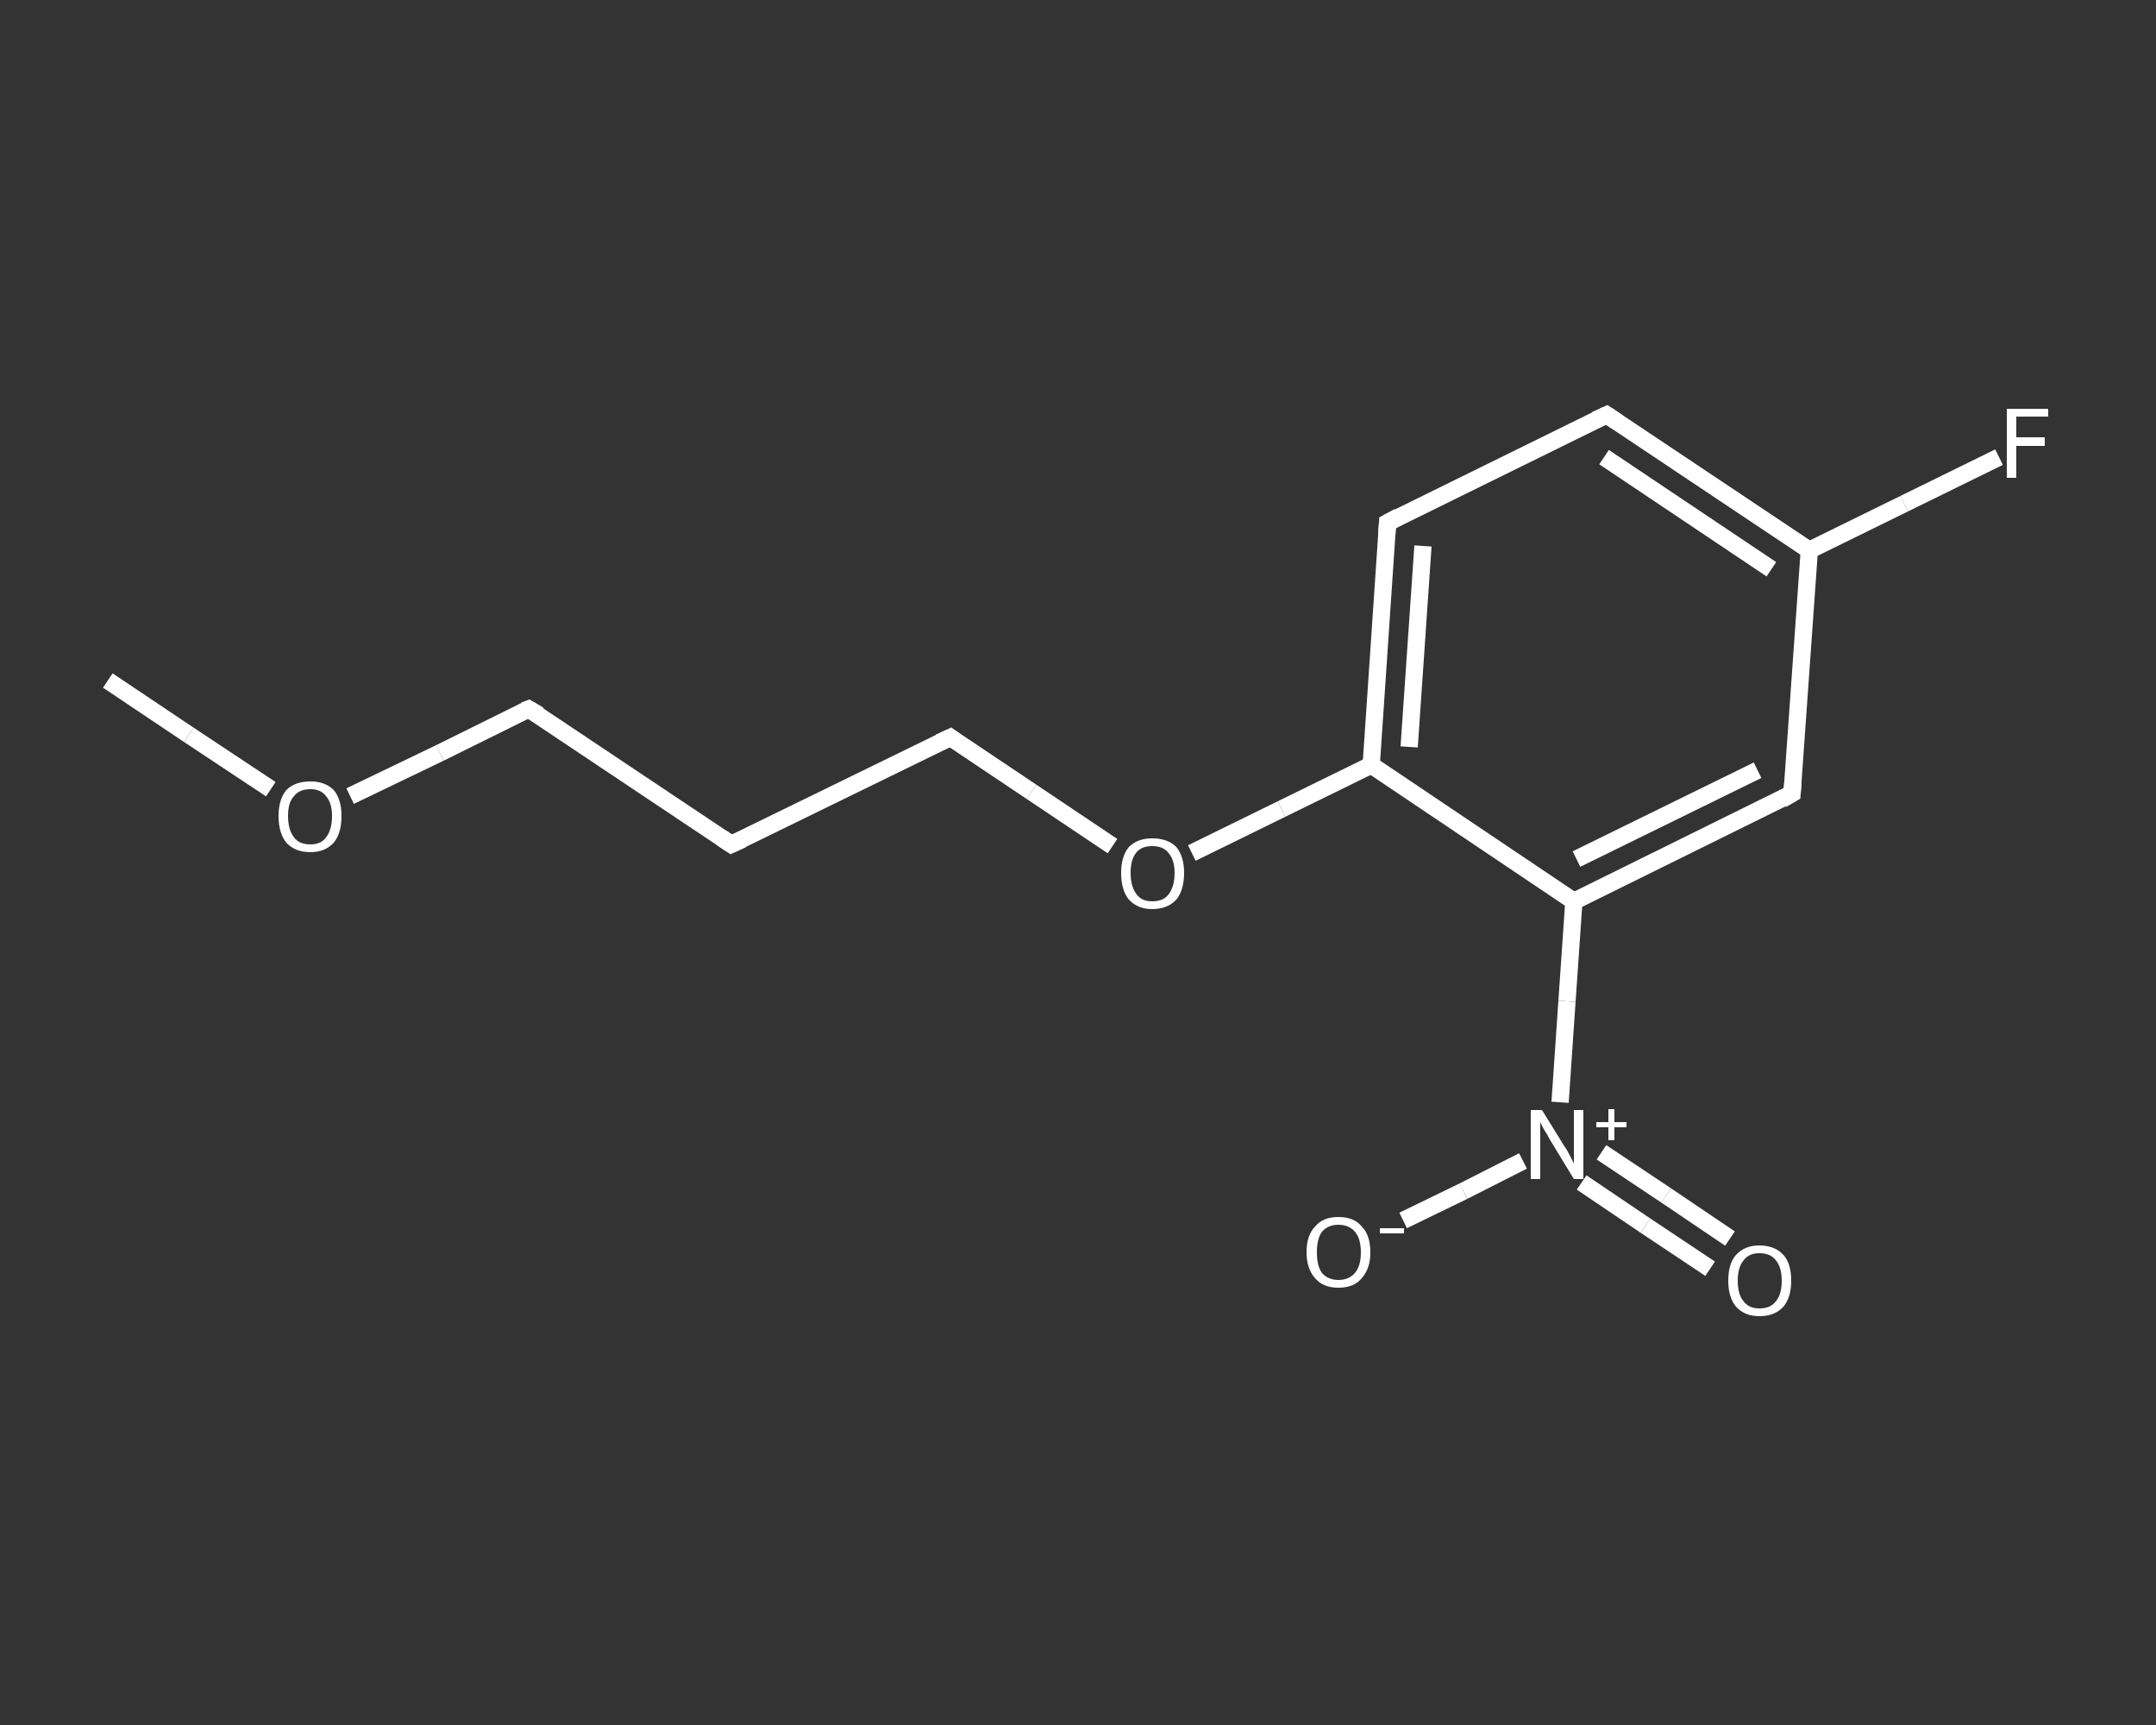 <?xml version='1.0' encoding='iso-8859-1'?>
<svg version='1.1' baseProfile='full'
              xmlns='http://www.w3.org/2000/svg'
                      xmlns:rdkit='http://www.rdkit.org/xml'
                      xmlns:xlink='http://www.w3.org/1999/xlink'
                  xml:space='preserve'
width='250px' height='200px' viewBox='0 0 250 200'>
<rect x="0" y="0" width="250" height="200" fill="#333333" stroke="none"/>
<!-- END OF HEADER -->
<rect style='opacity:1.0;fill:transparent;stroke:none' width='250.0' height='200.0' x='0.0' y='0.0'> </rect>
<path class='bond-0 atom-0 atom-1' d='M 12.5,78.9 L 21.9,85.2' style='fill:none;fill-rule:evenodd;stroke:#FFFFFF;stroke-width:2.0px;stroke-linecap:butt;stroke-linejoin:miter;stroke-opacity:1' />
<path class='bond-0 atom-0 atom-1' d='M 21.9,85.2 L 31.4,91.5' style='fill:none;fill-rule:evenodd;stroke:#FFFFFF;stroke-width:2.0px;stroke-linecap:butt;stroke-linejoin:miter;stroke-opacity:1' />
<path class='bond-1 atom-1 atom-2' d='M 40.6,92.3 L 51.0,87.3' style='fill:none;fill-rule:evenodd;stroke:#FFFFFF;stroke-width:2.0px;stroke-linecap:butt;stroke-linejoin:miter;stroke-opacity:1' />
<path class='bond-1 atom-1 atom-2' d='M 51.0,87.3 L 61.3,82.2' style='fill:none;fill-rule:evenodd;stroke:#FFFFFF;stroke-width:2.0px;stroke-linecap:butt;stroke-linejoin:miter;stroke-opacity:1' />
<path class='bond-2 atom-2 atom-3' d='M 61.3,82.2 L 84.8,97.9' style='fill:none;fill-rule:evenodd;stroke:#FFFFFF;stroke-width:2.0px;stroke-linecap:butt;stroke-linejoin:miter;stroke-opacity:1' />
<path class='bond-3 atom-3 atom-4' d='M 84.8,97.9 L 110.2,85.5' style='fill:none;fill-rule:evenodd;stroke:#FFFFFF;stroke-width:2.0px;stroke-linecap:butt;stroke-linejoin:miter;stroke-opacity:1' />
<path class='bond-4 atom-4 atom-5' d='M 110.2,85.5 L 119.6,91.8' style='fill:none;fill-rule:evenodd;stroke:#FFFFFF;stroke-width:2.0px;stroke-linecap:butt;stroke-linejoin:miter;stroke-opacity:1' />
<path class='bond-4 atom-4 atom-5' d='M 119.6,91.8 L 129.0,98.1' style='fill:none;fill-rule:evenodd;stroke:#FFFFFF;stroke-width:2.0px;stroke-linecap:butt;stroke-linejoin:miter;stroke-opacity:1' />
<path class='bond-5 atom-5 atom-6' d='M 138.2,98.9 L 148.6,93.8' style='fill:none;fill-rule:evenodd;stroke:#FFFFFF;stroke-width:2.0px;stroke-linecap:butt;stroke-linejoin:miter;stroke-opacity:1' />
<path class='bond-5 atom-5 atom-6' d='M 148.6,93.8 L 159.0,88.7' style='fill:none;fill-rule:evenodd;stroke:#FFFFFF;stroke-width:2.0px;stroke-linecap:butt;stroke-linejoin:miter;stroke-opacity:1' />
<path class='bond-6 atom-6 atom-7' d='M 159.0,88.7 L 160.9,60.6' style='fill:none;fill-rule:evenodd;stroke:#FFFFFF;stroke-width:2.0px;stroke-linecap:butt;stroke-linejoin:miter;stroke-opacity:1' />
<path class='bond-6 atom-6 atom-7' d='M 163.4,86.6 L 165.0,63.3' style='fill:none;fill-rule:evenodd;stroke:#FFFFFF;stroke-width:2.0px;stroke-linecap:butt;stroke-linejoin:miter;stroke-opacity:1' />
<path class='bond-7 atom-7 atom-8' d='M 160.9,60.6 L 186.3,48.1' style='fill:none;fill-rule:evenodd;stroke:#FFFFFF;stroke-width:2.0px;stroke-linecap:butt;stroke-linejoin:miter;stroke-opacity:1' />
<path class='bond-8 atom-8 atom-9' d='M 186.3,48.1 L 209.8,63.8' style='fill:none;fill-rule:evenodd;stroke:#FFFFFF;stroke-width:2.0px;stroke-linecap:butt;stroke-linejoin:miter;stroke-opacity:1' />
<path class='bond-8 atom-8 atom-9' d='M 186.0,53.0 L 205.4,66.0' style='fill:none;fill-rule:evenodd;stroke:#FFFFFF;stroke-width:2.0px;stroke-linecap:butt;stroke-linejoin:miter;stroke-opacity:1' />
<path class='bond-9 atom-9 atom-10' d='M 209.8,63.8 L 220.8,58.4' style='fill:none;fill-rule:evenodd;stroke:#FFFFFF;stroke-width:2.0px;stroke-linecap:butt;stroke-linejoin:miter;stroke-opacity:1' />
<path class='bond-9 atom-9 atom-10' d='M 220.8,58.4 L 231.8,53.0' style='fill:none;fill-rule:evenodd;stroke:#FFFFFF;stroke-width:2.0px;stroke-linecap:butt;stroke-linejoin:miter;stroke-opacity:1' />
<path class='bond-10 atom-9 atom-11' d='M 209.8,63.8 L 207.8,92.0' style='fill:none;fill-rule:evenodd;stroke:#FFFFFF;stroke-width:2.0px;stroke-linecap:butt;stroke-linejoin:miter;stroke-opacity:1' />
<path class='bond-11 atom-11 atom-12' d='M 207.8,92.0 L 182.5,104.5' style='fill:none;fill-rule:evenodd;stroke:#FFFFFF;stroke-width:2.0px;stroke-linecap:butt;stroke-linejoin:miter;stroke-opacity:1' />
<path class='bond-11 atom-11 atom-12' d='M 203.8,89.3 L 182.8,99.6' style='fill:none;fill-rule:evenodd;stroke:#FFFFFF;stroke-width:2.0px;stroke-linecap:butt;stroke-linejoin:miter;stroke-opacity:1' />
<path class='bond-12 atom-12 atom-13' d='M 182.5,104.5 L 181.7,116.1' style='fill:none;fill-rule:evenodd;stroke:#FFFFFF;stroke-width:2.0px;stroke-linecap:butt;stroke-linejoin:miter;stroke-opacity:1' />
<path class='bond-12 atom-12 atom-13' d='M 181.7,116.1 L 180.9,127.8' style='fill:none;fill-rule:evenodd;stroke:#FFFFFF;stroke-width:2.0px;stroke-linecap:butt;stroke-linejoin:miter;stroke-opacity:1' />
<path class='bond-13 atom-13 atom-14' d='M 183.4,137.1 L 190.8,142.1' style='fill:none;fill-rule:evenodd;stroke:#FFFFFF;stroke-width:2.0px;stroke-linecap:butt;stroke-linejoin:miter;stroke-opacity:1' />
<path class='bond-13 atom-13 atom-14' d='M 190.8,142.1 L 198.3,147.1' style='fill:none;fill-rule:evenodd;stroke:#FFFFFF;stroke-width:2.0px;stroke-linecap:butt;stroke-linejoin:miter;stroke-opacity:1' />
<path class='bond-13 atom-13 atom-14' d='M 185.7,133.6 L 193.2,138.6' style='fill:none;fill-rule:evenodd;stroke:#FFFFFF;stroke-width:2.0px;stroke-linecap:butt;stroke-linejoin:miter;stroke-opacity:1' />
<path class='bond-13 atom-13 atom-14' d='M 193.2,138.6 L 200.6,143.6' style='fill:none;fill-rule:evenodd;stroke:#FFFFFF;stroke-width:2.0px;stroke-linecap:butt;stroke-linejoin:miter;stroke-opacity:1' />
<path class='bond-14 atom-13 atom-15' d='M 176.6,134.6 L 169.7,138.1' style='fill:none;fill-rule:evenodd;stroke:#FFFFFF;stroke-width:2.0px;stroke-linecap:butt;stroke-linejoin:miter;stroke-opacity:1' />
<path class='bond-14 atom-13 atom-15' d='M 169.7,138.1 L 162.7,141.5' style='fill:none;fill-rule:evenodd;stroke:#FFFFFF;stroke-width:2.0px;stroke-linecap:butt;stroke-linejoin:miter;stroke-opacity:1' />
<path class='bond-15 atom-12 atom-6' d='M 182.5,104.5 L 159.0,88.7' style='fill:none;fill-rule:evenodd;stroke:#FFFFFF;stroke-width:2.0px;stroke-linecap:butt;stroke-linejoin:miter;stroke-opacity:1' />
<path d='M 60.8,82.4 L 61.3,82.2 L 62.5,82.9' style='fill:none;stroke:#FFFFFF;stroke-width:2.0px;stroke-linecap:butt;stroke-linejoin:miter;stroke-opacity:1;' />
<path d='M 83.6,97.1 L 84.8,97.9 L 86.1,97.3' style='fill:none;stroke:#FFFFFF;stroke-width:2.0px;stroke-linecap:butt;stroke-linejoin:miter;stroke-opacity:1;' />
<path d='M 108.9,86.1 L 110.2,85.5 L 110.6,85.8' style='fill:none;stroke:#FFFFFF;stroke-width:2.0px;stroke-linecap:butt;stroke-linejoin:miter;stroke-opacity:1;' />
<path d='M 160.8,62.0 L 160.9,60.6 L 162.2,59.9' style='fill:none;stroke:#FFFFFF;stroke-width:2.0px;stroke-linecap:butt;stroke-linejoin:miter;stroke-opacity:1;' />
<path d='M 185.0,48.7 L 186.3,48.1 L 187.5,48.9' style='fill:none;stroke:#FFFFFF;stroke-width:2.0px;stroke-linecap:butt;stroke-linejoin:miter;stroke-opacity:1;' />
<path d='M 207.9,90.6 L 207.8,92.0 L 206.6,92.7' style='fill:none;stroke:#FFFFFF;stroke-width:2.0px;stroke-linecap:butt;stroke-linejoin:miter;stroke-opacity:1;' />
<path class='atom-1' d='M 32.3 94.6
Q 32.3 92.7, 33.2 91.6
Q 34.2 90.6, 36.0 90.6
Q 37.7 90.6, 38.7 91.6
Q 39.6 92.7, 39.6 94.6
Q 39.6 96.6, 38.7 97.7
Q 37.7 98.8, 36.0 98.8
Q 34.2 98.8, 33.2 97.7
Q 32.3 96.6, 32.3 94.6
M 36.0 97.9
Q 37.2 97.9, 37.8 97.1
Q 38.5 96.2, 38.5 94.6
Q 38.5 93.1, 37.8 92.3
Q 37.2 91.5, 36.0 91.5
Q 34.7 91.5, 34.1 92.3
Q 33.4 93.0, 33.4 94.6
Q 33.4 96.2, 34.1 97.1
Q 34.7 97.9, 36.0 97.9
' fill='#FFFFFF'/>
<path class='atom-5' d='M 130.0 101.2
Q 130.0 99.3, 130.9 98.2
Q 131.9 97.2, 133.6 97.2
Q 135.4 97.2, 136.4 98.2
Q 137.3 99.3, 137.3 101.2
Q 137.3 103.2, 136.4 104.3
Q 135.4 105.4, 133.6 105.4
Q 131.9 105.4, 130.9 104.3
Q 130.0 103.2, 130.0 101.2
M 133.6 104.5
Q 134.9 104.5, 135.5 103.7
Q 136.2 102.8, 136.2 101.2
Q 136.2 99.7, 135.5 98.9
Q 134.9 98.1, 133.6 98.1
Q 132.4 98.1, 131.8 98.8
Q 131.1 99.6, 131.1 101.2
Q 131.1 102.8, 131.8 103.7
Q 132.4 104.5, 133.6 104.5
' fill='#FFFFFF'/>
<path class='atom-10' d='M 232.7 47.4
L 237.5 47.4
L 237.5 48.3
L 233.8 48.3
L 233.8 50.7
L 237.1 50.7
L 237.1 51.7
L 233.8 51.7
L 233.8 55.4
L 232.7 55.4
L 232.7 47.4
' fill='#FFFFFF'/>
<path class='atom-13' d='M 178.8 128.7
L 181.4 132.9
Q 181.7 133.3, 182.1 134.1
Q 182.5 134.9, 182.5 134.9
L 182.5 128.7
L 183.6 128.7
L 183.6 136.7
L 182.5 136.7
L 179.7 132.1
Q 179.4 131.5, 179.0 130.9
Q 178.7 130.3, 178.6 130.1
L 178.6 136.7
L 177.5 136.7
L 177.5 128.7
L 178.8 128.7
' fill='#FFFFFF'/>
<path class='atom-13' d='M 185.1 130.1
L 186.5 130.1
L 186.5 128.6
L 187.2 128.6
L 187.2 130.1
L 188.6 130.1
L 188.6 130.7
L 187.2 130.7
L 187.2 132.2
L 186.5 132.2
L 186.5 130.7
L 185.1 130.7
L 185.1 130.1
' fill='#FFFFFF'/>
<path class='atom-14' d='M 200.4 148.5
Q 200.4 146.5, 201.3 145.5
Q 202.3 144.4, 204.0 144.4
Q 205.8 144.4, 206.8 145.5
Q 207.7 146.5, 207.7 148.5
Q 207.7 150.4, 206.8 151.5
Q 205.8 152.6, 204.0 152.6
Q 202.3 152.6, 201.3 151.5
Q 200.4 150.4, 200.4 148.5
M 204.0 151.7
Q 205.3 151.7, 205.9 150.9
Q 206.6 150.1, 206.6 148.5
Q 206.6 146.9, 205.9 146.1
Q 205.3 145.3, 204.0 145.3
Q 202.8 145.3, 202.2 146.1
Q 201.5 146.9, 201.5 148.5
Q 201.5 150.1, 202.2 150.9
Q 202.8 151.7, 204.0 151.7
' fill='#FFFFFF'/>
<path class='atom-15' d='M 151.5 145.2
Q 151.5 143.2, 152.5 142.2
Q 153.4 141.1, 155.2 141.1
Q 157.0 141.1, 157.9 142.2
Q 158.9 143.2, 158.9 145.2
Q 158.9 147.1, 157.9 148.2
Q 157.0 149.3, 155.2 149.3
Q 153.4 149.3, 152.5 148.2
Q 151.5 147.1, 151.5 145.2
M 155.2 148.4
Q 156.4 148.4, 157.1 147.6
Q 157.8 146.8, 157.8 145.2
Q 157.8 143.6, 157.1 142.8
Q 156.4 142.0, 155.2 142.0
Q 154.0 142.0, 153.3 142.8
Q 152.7 143.6, 152.7 145.2
Q 152.7 146.8, 153.3 147.6
Q 154.0 148.4, 155.2 148.4
' fill='#FFFFFF'/>
<path class='atom-15' d='M 160.0 142.4
L 162.8 142.4
L 162.8 143.0
L 160.0 143.0
L 160.0 142.4
' fill='#FFFFFF'/>
</svg>
